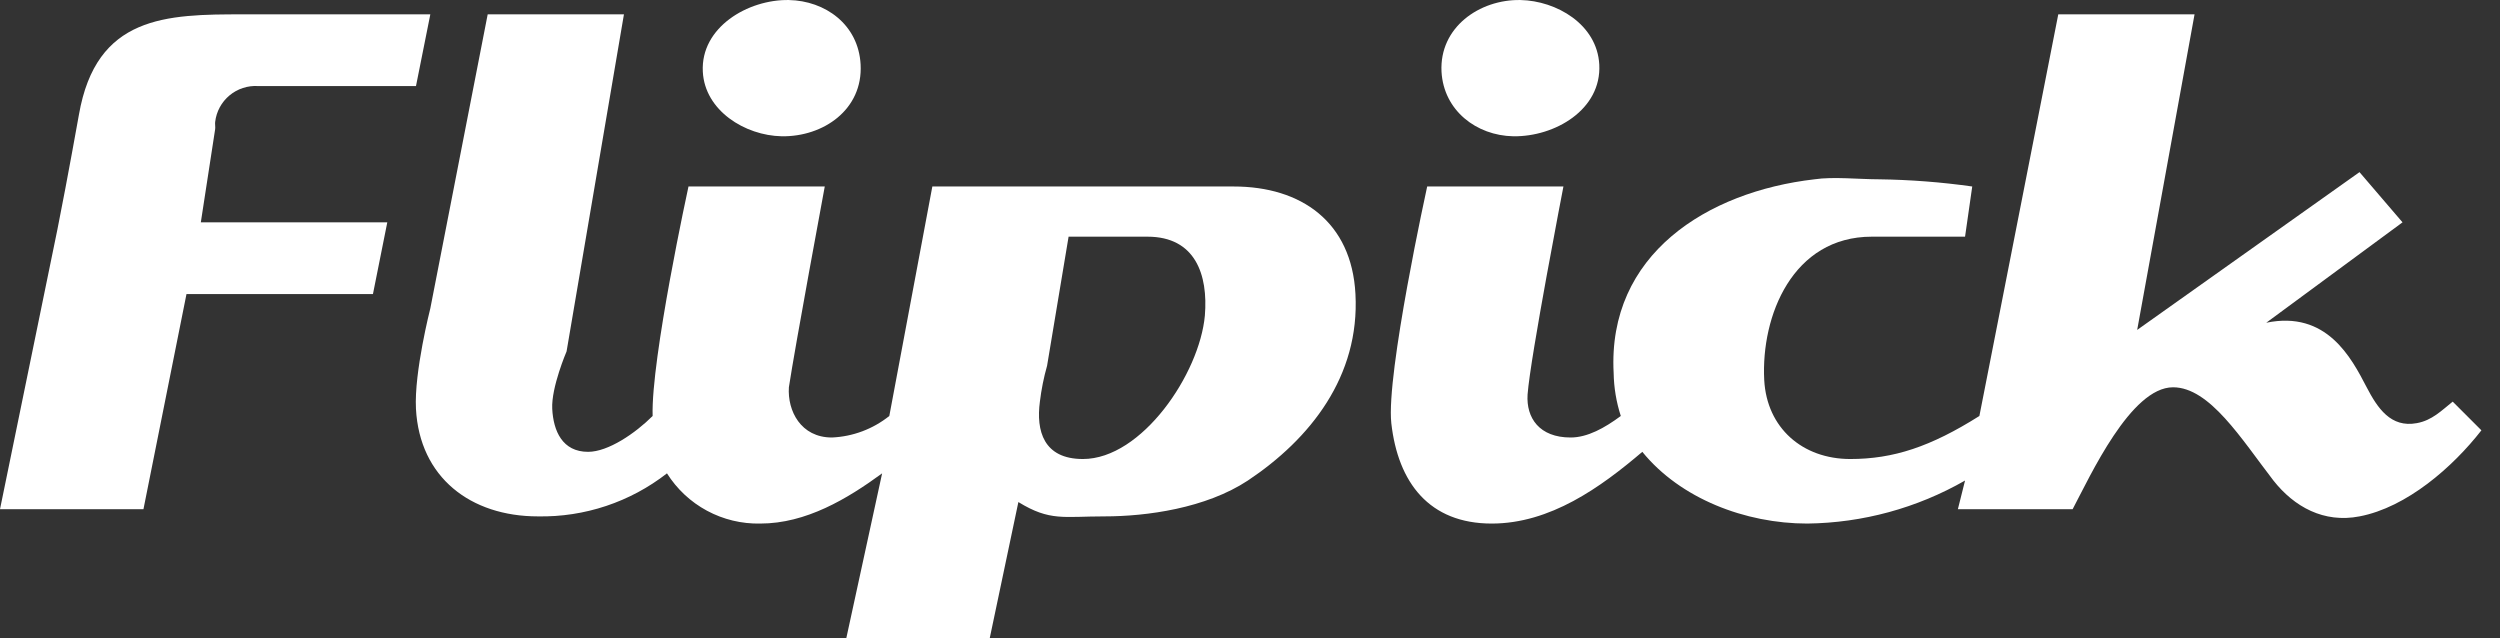 <svg xmlns="http://www.w3.org/2000/svg" width="94" height="24" viewBox="0 0 94 24" fill="none">
<rect x="0" y="0" width="94" height="24" fill="#333333" stroke="none"/>
<g clip-path="url(#clip0_2087_451)">
<path d="M29.393 5.124C30.958 5.148 32.449 4.12 32.359 2.427C32.279 0.915 31.021 0.028 29.662 0.001C28.121 -0.026 26.337 1.029 26.426 2.697C26.501 4.157 28.009 5.097 29.393 5.124Z" fill="#ffffff"/>
<path d="M46.381 7.012H35.056L33.438 15.641C32.822 16.132 32.067 16.416 31.28 16.45C30.109 16.45 29.605 15.447 29.662 14.562C29.89 13.052 31.011 7.012 31.011 7.012H25.887C25.887 7.012 24.472 13.507 24.539 15.641C23.886 16.293 22.867 16.989 22.112 16.989C21.147 16.989 20.806 16.207 20.764 15.371C20.723 14.566 21.303 13.214 21.303 13.214L23.46 0.54H18.337L16.18 11.596C16.18 11.596 15.568 13.989 15.64 15.371C15.777 17.951 17.696 19.416 20.224 19.416C21.98 19.449 23.694 18.878 25.078 17.798C25.45 18.388 25.968 18.873 26.582 19.203C27.197 19.534 27.886 19.7 28.584 19.686C30.309 19.686 31.859 18.756 33.168 17.798L31.82 24H37.213L38.291 18.877C39.478 19.607 39.988 19.416 41.527 19.416C43.118 19.416 45.338 19.111 46.92 18.068C49.264 16.505 51.131 14.155 50.965 11.056C50.823 8.345 48.932 7.012 46.381 7.012ZM45.303 11.865C45.105 14.054 42.932 17.259 40.718 17.259C39.235 17.259 38.953 16.197 39.1 15.101C39.155 14.646 39.245 14.195 39.37 13.753L40.179 8.899H43.145C44.945 8.899 45.429 10.328 45.303 11.865Z" fill="#ffffff"/>
<path d="M56.897 5.124C58.463 5.148 60.223 4.12 60.133 2.427C60.052 0.915 58.523 0.028 57.167 0.001C55.628 -0.026 54.115 1.029 54.201 2.697C54.282 4.157 55.516 5.097 56.897 5.124Z" fill="#ffffff"/>
<path d="M92.222 15.101C91.798 15.44 91.444 15.806 90.874 15.91C89.892 16.094 89.395 15.344 88.987 14.562C88.407 13.444 87.481 11.667 85.211 12.135L90.335 8.36L88.717 6.472L80.358 12.405L82.515 0.54H77.391L74.425 15.641C72.587 16.8 71.189 17.259 69.571 17.259C67.77 17.259 66.433 16.088 66.335 14.292C66.209 11.868 67.409 8.899 70.38 8.899H73.886L74.156 7.012C72.994 6.848 71.823 6.758 70.65 6.742C69.919 6.742 68.922 6.636 68.223 6.742C64.183 7.209 60.437 9.569 60.673 14.023C60.682 14.572 60.773 15.118 60.942 15.641C60.336 16.09 59.691 16.45 59.055 16.45C57.882 16.45 57.38 15.717 57.437 14.832C57.542 13.424 58.785 7.012 58.785 7.012H53.662C53.662 7.012 52.114 14.06 52.313 15.91C52.565 18.152 53.742 19.686 56.089 19.686C58.286 19.686 60.181 18.327 61.751 16.989C63.181 18.748 65.625 19.686 67.953 19.686C70.037 19.661 72.079 19.104 73.886 18.068L73.616 19.146H77.931C78.594 17.895 80.115 14.562 81.706 14.562C83.083 14.562 84.275 16.503 85.481 18.068C86.263 19.058 87.377 19.677 88.717 19.416C90.495 19.078 92.228 17.559 93.301 16.18L92.222 15.101Z" fill="#ffffff"/>
<path d="M8.09 4.854C8.102 4.785 8.079 4.65 8.09 4.585C8.135 4.195 8.329 3.838 8.63 3.587C8.931 3.336 9.317 3.211 9.708 3.236H15.641L16.18 0.54H9.169C6.233 0.534 3.616 0.588 2.967 4.315C2.914 4.588 2.594 6.435 2.158 8.63L0 19.146H5.394L7.012 11.056H14.023L14.562 8.36H7.551L8.09 4.854Z" fill="#ffffff"/>
</g>
<defs fill="#000000">
<clipPath id="clip0_2087_451" fill="#000000">
<rect width="93.301" height="24" fill="white"/>
</clipPath>
</defs>
</svg>